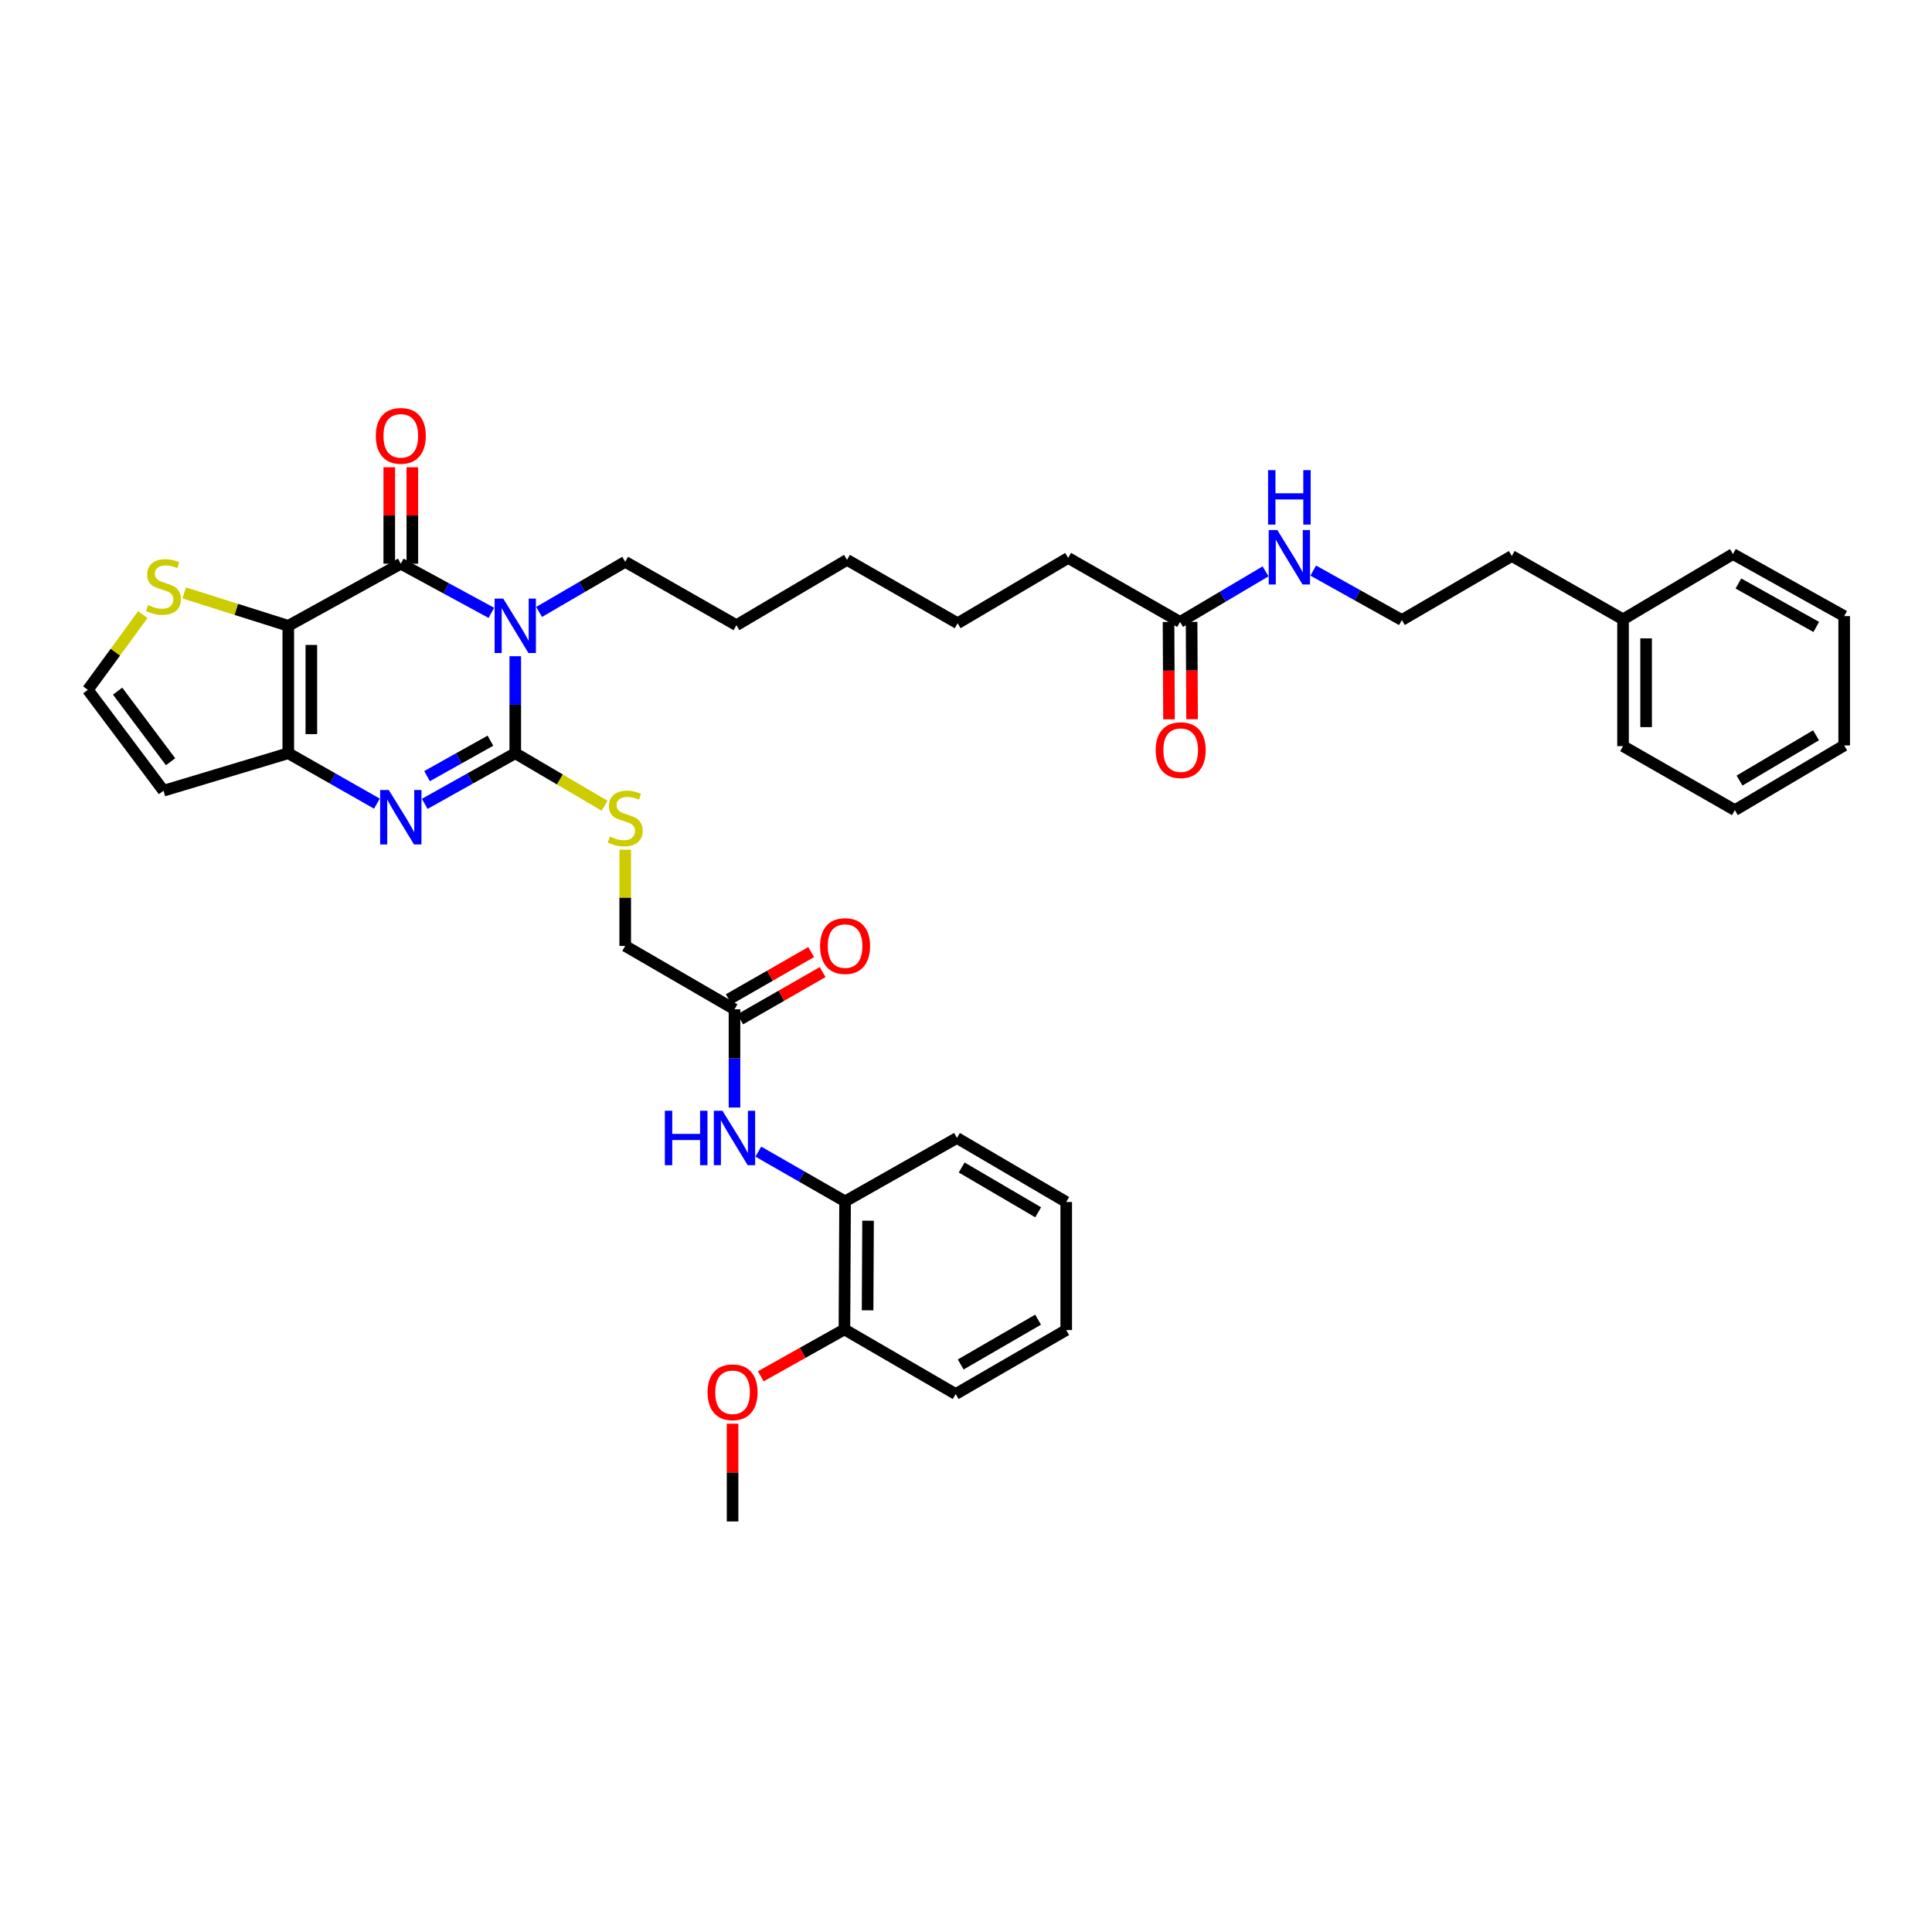 <?xml version='1.0' encoding='iso-8859-1'?>
<svg version='1.1' baseProfile='full'
              xmlns='http://www.w3.org/2000/svg'
                      xmlns:rdkit='http://www.rdkit.org/xml'
                      xmlns:xlink='http://www.w3.org/1999/xlink'
                  xml:space='preserve'
width='1000px' height='1000px' viewBox='0 0 1000 1000'>
<!-- END OF HEADER -->
<rect style='opacity:1.0;fill:#FFFFFF;stroke:none' width='1000' height='1000' x='0' y='0'> </rect>
<path class='bond-1' d='M 266.7,339.661 L 266.7,364.767' style='fill:none;fill-rule:evenodd;stroke:#0000FF;stroke-width:6px;stroke-linecap:butt;stroke-linejoin:miter;stroke-opacity:1' />
<path class='bond-1' d='M 266.7,364.767 L 266.7,389.872' style='fill:none;fill-rule:evenodd;stroke:#000000;stroke-width:6px;stroke-linecap:butt;stroke-linejoin:miter;stroke-opacity:1' />
<path class='bond-2' d='M 254.327,317.208 L 230.892,304.493' style='fill:none;fill-rule:evenodd;stroke:#0000FF;stroke-width:6px;stroke-linecap:butt;stroke-linejoin:miter;stroke-opacity:1' />
<path class='bond-2' d='M 230.892,304.493 L 207.456,291.778' style='fill:none;fill-rule:evenodd;stroke:#000000;stroke-width:6px;stroke-linecap:butt;stroke-linejoin:miter;stroke-opacity:1' />
<path class='bond-17' d='M 279.034,316.739 L 301.321,303.761' style='fill:none;fill-rule:evenodd;stroke:#0000FF;stroke-width:6px;stroke-linecap:butt;stroke-linejoin:miter;stroke-opacity:1' />
<path class='bond-17' d='M 301.321,303.761 L 323.609,290.783' style='fill:none;fill-rule:evenodd;stroke:#000000;stroke-width:6px;stroke-linecap:butt;stroke-linejoin:miter;stroke-opacity:1' />
<path class='bond-0' d='M 149.214,323.921 L 207.456,291.778' style='fill:none;fill-rule:evenodd;stroke:#000000;stroke-width:6px;stroke-linecap:butt;stroke-linejoin:miter;stroke-opacity:1' />
<path class='bond-4' d='M 149.214,323.921 L 149.214,389.872' style='fill:none;fill-rule:evenodd;stroke:#000000;stroke-width:6px;stroke-linecap:butt;stroke-linejoin:miter;stroke-opacity:1' />
<path class='bond-4' d='M 161.156,333.814 L 161.156,379.98' style='fill:none;fill-rule:evenodd;stroke:#000000;stroke-width:6px;stroke-linecap:butt;stroke-linejoin:miter;stroke-opacity:1' />
<path class='bond-5' d='M 149.214,323.921 L 122.28,315.41' style='fill:none;fill-rule:evenodd;stroke:#000000;stroke-width:6px;stroke-linecap:butt;stroke-linejoin:miter;stroke-opacity:1' />
<path class='bond-5' d='M 122.28,315.41 L 95.346,306.898' style='fill:none;fill-rule:evenodd;stroke:#CCCC00;stroke-width:6px;stroke-linecap:butt;stroke-linejoin:miter;stroke-opacity:1' />
<path class='bond-3' d='M 266.7,389.872 L 243.27,402.972' style='fill:none;fill-rule:evenodd;stroke:#000000;stroke-width:6px;stroke-linecap:butt;stroke-linejoin:miter;stroke-opacity:1' />
<path class='bond-3' d='M 243.27,402.972 L 219.841,416.073' style='fill:none;fill-rule:evenodd;stroke:#0000FF;stroke-width:6px;stroke-linecap:butt;stroke-linejoin:miter;stroke-opacity:1' />
<path class='bond-3' d='M 253.843,383.379 L 237.443,392.549' style='fill:none;fill-rule:evenodd;stroke:#000000;stroke-width:6px;stroke-linecap:butt;stroke-linejoin:miter;stroke-opacity:1' />
<path class='bond-3' d='M 237.443,392.549 L 221.042,401.72' style='fill:none;fill-rule:evenodd;stroke:#0000FF;stroke-width:6px;stroke-linecap:butt;stroke-linejoin:miter;stroke-opacity:1' />
<path class='bond-6' d='M 266.7,389.872 L 289.811,403.459' style='fill:none;fill-rule:evenodd;stroke:#000000;stroke-width:6px;stroke-linecap:butt;stroke-linejoin:miter;stroke-opacity:1' />
<path class='bond-6' d='M 289.811,403.459 L 312.922,417.046' style='fill:none;fill-rule:evenodd;stroke:#CCCC00;stroke-width:6px;stroke-linecap:butt;stroke-linejoin:miter;stroke-opacity:1' />
<path class='bond-12' d='M 213.427,291.778 L 213.427,266.819' style='fill:none;fill-rule:evenodd;stroke:#000000;stroke-width:6px;stroke-linecap:butt;stroke-linejoin:miter;stroke-opacity:1' />
<path class='bond-12' d='M 213.427,266.819 L 213.427,241.86' style='fill:none;fill-rule:evenodd;stroke:#FF0000;stroke-width:6px;stroke-linecap:butt;stroke-linejoin:miter;stroke-opacity:1' />
<path class='bond-12' d='M 201.485,291.778 L 201.485,266.819' style='fill:none;fill-rule:evenodd;stroke:#000000;stroke-width:6px;stroke-linecap:butt;stroke-linejoin:miter;stroke-opacity:1' />
<path class='bond-12' d='M 201.485,266.819 L 201.485,241.86' style='fill:none;fill-rule:evenodd;stroke:#FF0000;stroke-width:6px;stroke-linecap:butt;stroke-linejoin:miter;stroke-opacity:1' />
<path class='bond-38' d='M 195.093,415.966 L 172.154,402.919' style='fill:none;fill-rule:evenodd;stroke:#0000FF;stroke-width:6px;stroke-linecap:butt;stroke-linejoin:miter;stroke-opacity:1' />
<path class='bond-38' d='M 172.154,402.919 L 149.214,389.872' style='fill:none;fill-rule:evenodd;stroke:#000000;stroke-width:6px;stroke-linecap:butt;stroke-linejoin:miter;stroke-opacity:1' />
<path class='bond-7' d='M 149.214,389.872 L 84.617,409.278' style='fill:none;fill-rule:evenodd;stroke:#000000;stroke-width:6px;stroke-linecap:butt;stroke-linejoin:miter;stroke-opacity:1' />
<path class='bond-10' d='M 73.922,318.132 L 59.688,337.596' style='fill:none;fill-rule:evenodd;stroke:#CCCC00;stroke-width:6px;stroke-linecap:butt;stroke-linejoin:miter;stroke-opacity:1' />
<path class='bond-10' d='M 59.688,337.596 L 45.455,357.059' style='fill:none;fill-rule:evenodd;stroke:#000000;stroke-width:6px;stroke-linecap:butt;stroke-linejoin:miter;stroke-opacity:1' />
<path class='bond-18' d='M 323.609,439.793 L 323.609,464.699' style='fill:none;fill-rule:evenodd;stroke:#CCCC00;stroke-width:6px;stroke-linecap:butt;stroke-linejoin:miter;stroke-opacity:1' />
<path class='bond-18' d='M 323.609,464.699 L 323.609,489.605' style='fill:none;fill-rule:evenodd;stroke:#000000;stroke-width:6px;stroke-linecap:butt;stroke-linejoin:miter;stroke-opacity:1' />
<path class='bond-39' d='M 84.617,409.278 L 45.455,357.059' style='fill:none;fill-rule:evenodd;stroke:#000000;stroke-width:6px;stroke-linecap:butt;stroke-linejoin:miter;stroke-opacity:1' />
<path class='bond-39' d='M 88.296,394.28 L 60.882,357.727' style='fill:none;fill-rule:evenodd;stroke:#000000;stroke-width:6px;stroke-linecap:butt;stroke-linejoin:miter;stroke-opacity:1' />
<path class='bond-8' d='M 380.172,573.257 L 380.172,547.837' style='fill:none;fill-rule:evenodd;stroke:#0000FF;stroke-width:6px;stroke-linecap:butt;stroke-linejoin:miter;stroke-opacity:1' />
<path class='bond-8' d='M 380.172,547.837 L 380.172,522.418' style='fill:none;fill-rule:evenodd;stroke:#000000;stroke-width:6px;stroke-linecap:butt;stroke-linejoin:miter;stroke-opacity:1' />
<path class='bond-11' d='M 392.509,596.085 L 414.961,608.955' style='fill:none;fill-rule:evenodd;stroke:#0000FF;stroke-width:6px;stroke-linecap:butt;stroke-linejoin:miter;stroke-opacity:1' />
<path class='bond-11' d='M 414.961,608.955 L 437.413,621.826' style='fill:none;fill-rule:evenodd;stroke:#000000;stroke-width:6px;stroke-linecap:butt;stroke-linejoin:miter;stroke-opacity:1' />
<path class='bond-9' d='M 380.172,522.418 L 323.609,489.605' style='fill:none;fill-rule:evenodd;stroke:#000000;stroke-width:6px;stroke-linecap:butt;stroke-linejoin:miter;stroke-opacity:1' />
<path class='bond-15' d='M 383.142,527.598 L 404.469,515.372' style='fill:none;fill-rule:evenodd;stroke:#000000;stroke-width:6px;stroke-linecap:butt;stroke-linejoin:miter;stroke-opacity:1' />
<path class='bond-15' d='M 404.469,515.372 L 425.796,503.147' style='fill:none;fill-rule:evenodd;stroke:#FF0000;stroke-width:6px;stroke-linecap:butt;stroke-linejoin:miter;stroke-opacity:1' />
<path class='bond-15' d='M 377.203,517.238 L 398.53,505.012' style='fill:none;fill-rule:evenodd;stroke:#000000;stroke-width:6px;stroke-linecap:butt;stroke-linejoin:miter;stroke-opacity:1' />
<path class='bond-15' d='M 398.53,505.012 L 419.857,492.787' style='fill:none;fill-rule:evenodd;stroke:#FF0000;stroke-width:6px;stroke-linecap:butt;stroke-linejoin:miter;stroke-opacity:1' />
<path class='bond-14' d='M 437.413,621.826 L 437.074,688.102' style='fill:none;fill-rule:evenodd;stroke:#000000;stroke-width:6px;stroke-linecap:butt;stroke-linejoin:miter;stroke-opacity:1' />
<path class='bond-14' d='M 449.303,631.828 L 449.066,678.221' style='fill:none;fill-rule:evenodd;stroke:#000000;stroke-width:6px;stroke-linecap:butt;stroke-linejoin:miter;stroke-opacity:1' />
<path class='bond-24' d='M 437.413,621.826 L 495.31,589.013' style='fill:none;fill-rule:evenodd;stroke:#000000;stroke-width:6px;stroke-linecap:butt;stroke-linejoin:miter;stroke-opacity:1' />
<path class='bond-13' d='M 610.799,321.918 L 552.882,288.78' style='fill:none;fill-rule:evenodd;stroke:#000000;stroke-width:6px;stroke-linecap:butt;stroke-linejoin:miter;stroke-opacity:1' />
<path class='bond-16' d='M 604.828,321.947 L 604.951,347.135' style='fill:none;fill-rule:evenodd;stroke:#000000;stroke-width:6px;stroke-linecap:butt;stroke-linejoin:miter;stroke-opacity:1' />
<path class='bond-16' d='M 604.951,347.135 L 605.075,372.322' style='fill:none;fill-rule:evenodd;stroke:#FF0000;stroke-width:6px;stroke-linecap:butt;stroke-linejoin:miter;stroke-opacity:1' />
<path class='bond-16' d='M 616.769,321.889 L 616.893,347.076' style='fill:none;fill-rule:evenodd;stroke:#000000;stroke-width:6px;stroke-linecap:butt;stroke-linejoin:miter;stroke-opacity:1' />
<path class='bond-16' d='M 616.893,347.076 L 617.016,372.264' style='fill:none;fill-rule:evenodd;stroke:#FF0000;stroke-width:6px;stroke-linecap:butt;stroke-linejoin:miter;stroke-opacity:1' />
<path class='bond-19' d='M 610.799,321.918 L 632.921,308.828' style='fill:none;fill-rule:evenodd;stroke:#000000;stroke-width:6px;stroke-linecap:butt;stroke-linejoin:miter;stroke-opacity:1' />
<path class='bond-19' d='M 632.921,308.828 L 655.044,295.738' style='fill:none;fill-rule:evenodd;stroke:#0000FF;stroke-width:6px;stroke-linecap:butt;stroke-linejoin:miter;stroke-opacity:1' />
<path class='bond-20' d='M 437.074,688.102 L 415.424,700.238' style='fill:none;fill-rule:evenodd;stroke:#000000;stroke-width:6px;stroke-linecap:butt;stroke-linejoin:miter;stroke-opacity:1' />
<path class='bond-20' d='M 415.424,700.238 L 393.773,712.374' style='fill:none;fill-rule:evenodd;stroke:#FF0000;stroke-width:6px;stroke-linecap:butt;stroke-linejoin:miter;stroke-opacity:1' />
<path class='bond-26' d='M 437.074,688.102 L 494.659,721.552' style='fill:none;fill-rule:evenodd;stroke:#000000;stroke-width:6px;stroke-linecap:butt;stroke-linejoin:miter;stroke-opacity:1' />
<path class='bond-30' d='M 323.609,290.783 L 381.181,323.596' style='fill:none;fill-rule:evenodd;stroke:#000000;stroke-width:6px;stroke-linecap:butt;stroke-linejoin:miter;stroke-opacity:1' />
<path class='bond-21' d='M 679.73,295.334 L 702.664,308.128' style='fill:none;fill-rule:evenodd;stroke:#0000FF;stroke-width:6px;stroke-linecap:butt;stroke-linejoin:miter;stroke-opacity:1' />
<path class='bond-21' d='M 702.664,308.128 L 725.598,320.923' style='fill:none;fill-rule:evenodd;stroke:#000000;stroke-width:6px;stroke-linecap:butt;stroke-linejoin:miter;stroke-opacity:1' />
<path class='bond-27' d='M 379.177,736.918 L 379.177,762.21' style='fill:none;fill-rule:evenodd;stroke:#FF0000;stroke-width:6px;stroke-linecap:butt;stroke-linejoin:miter;stroke-opacity:1' />
<path class='bond-27' d='M 379.177,762.21 L 379.177,787.503' style='fill:none;fill-rule:evenodd;stroke:#000000;stroke-width:6px;stroke-linecap:butt;stroke-linejoin:miter;stroke-opacity:1' />
<path class='bond-25' d='M 725.598,320.923 L 782.5,287.785' style='fill:none;fill-rule:evenodd;stroke:#000000;stroke-width:6px;stroke-linecap:butt;stroke-linejoin:miter;stroke-opacity:1' />
<path class='bond-22' d='M 840.085,320.571 L 782.5,287.785' style='fill:none;fill-rule:evenodd;stroke:#000000;stroke-width:6px;stroke-linecap:butt;stroke-linejoin:miter;stroke-opacity:1' />
<path class='bond-28' d='M 840.085,320.571 L 840.085,386.197' style='fill:none;fill-rule:evenodd;stroke:#000000;stroke-width:6px;stroke-linecap:butt;stroke-linejoin:miter;stroke-opacity:1' />
<path class='bond-28' d='M 852.026,330.415 L 852.026,376.353' style='fill:none;fill-rule:evenodd;stroke:#000000;stroke-width:6px;stroke-linecap:butt;stroke-linejoin:miter;stroke-opacity:1' />
<path class='bond-29' d='M 840.085,320.571 L 896.973,286.776' style='fill:none;fill-rule:evenodd;stroke:#000000;stroke-width:6px;stroke-linecap:butt;stroke-linejoin:miter;stroke-opacity:1' />
<path class='bond-23' d='M 552.882,288.78 L 495.668,322.588' style='fill:none;fill-rule:evenodd;stroke:#000000;stroke-width:6px;stroke-linecap:butt;stroke-linejoin:miter;stroke-opacity:1' />
<path class='bond-33' d='M 495.31,589.013 L 551.873,622.151' style='fill:none;fill-rule:evenodd;stroke:#000000;stroke-width:6px;stroke-linecap:butt;stroke-linejoin:miter;stroke-opacity:1' />
<path class='bond-33' d='M 497.758,604.287 L 537.352,627.484' style='fill:none;fill-rule:evenodd;stroke:#000000;stroke-width:6px;stroke-linecap:butt;stroke-linejoin:miter;stroke-opacity:1' />
<path class='bond-40' d='M 494.659,721.552 L 551.873,688.427' style='fill:none;fill-rule:evenodd;stroke:#000000;stroke-width:6px;stroke-linecap:butt;stroke-linejoin:miter;stroke-opacity:1' />
<path class='bond-40' d='M 497.258,706.248 L 537.308,683.061' style='fill:none;fill-rule:evenodd;stroke:#000000;stroke-width:6px;stroke-linecap:butt;stroke-linejoin:miter;stroke-opacity:1' />
<path class='bond-36' d='M 840.085,386.197 L 897.969,419.322' style='fill:none;fill-rule:evenodd;stroke:#000000;stroke-width:6px;stroke-linecap:butt;stroke-linejoin:miter;stroke-opacity:1' />
<path class='bond-35' d='M 896.973,286.776 L 954.545,318.893' style='fill:none;fill-rule:evenodd;stroke:#000000;stroke-width:6px;stroke-linecap:butt;stroke-linejoin:miter;stroke-opacity:1' />
<path class='bond-35' d='M 899.792,302.022 L 940.092,324.504' style='fill:none;fill-rule:evenodd;stroke:#000000;stroke-width:6px;stroke-linecap:butt;stroke-linejoin:miter;stroke-opacity:1' />
<path class='bond-32' d='M 381.181,323.596 L 438.408,289.788' style='fill:none;fill-rule:evenodd;stroke:#000000;stroke-width:6px;stroke-linecap:butt;stroke-linejoin:miter;stroke-opacity:1' />
<path class='bond-31' d='M 495.668,322.588 L 438.408,289.788' style='fill:none;fill-rule:evenodd;stroke:#000000;stroke-width:6px;stroke-linecap:butt;stroke-linejoin:miter;stroke-opacity:1' />
<path class='bond-34' d='M 551.873,622.151 L 551.873,688.427' style='fill:none;fill-rule:evenodd;stroke:#000000;stroke-width:6px;stroke-linecap:butt;stroke-linejoin:miter;stroke-opacity:1' />
<path class='bond-37' d='M 954.545,318.893 L 954.545,385.839' style='fill:none;fill-rule:evenodd;stroke:#000000;stroke-width:6px;stroke-linecap:butt;stroke-linejoin:miter;stroke-opacity:1' />
<path class='bond-41' d='M 897.969,419.322 L 954.545,385.839' style='fill:none;fill-rule:evenodd;stroke:#000000;stroke-width:6px;stroke-linecap:butt;stroke-linejoin:miter;stroke-opacity:1' />
<path class='bond-41' d='M 900.373,404.023 L 939.977,380.584' style='fill:none;fill-rule:evenodd;stroke:#000000;stroke-width:6px;stroke-linecap:butt;stroke-linejoin:miter;stroke-opacity:1' />
<path  class='atom-0' d='M 260.471 309.83
L 269.705 324.757
Q 270.621 326.23, 272.094 328.897
Q 273.567 331.564, 273.646 331.723
L 273.646 309.83
L 277.388 309.83
L 277.388 338.012
L 273.527 338.012
L 263.615 321.692
Q 262.461 319.782, 261.227 317.592
Q 260.033 315.403, 259.674 314.726
L 259.674 338.012
L 256.012 338.012
L 256.012 309.83
L 260.471 309.83
' fill='#0000FF'/>
<path  class='atom-4' d='M 201.227 408.906
L 210.462 423.833
Q 211.377 425.306, 212.85 427.973
Q 214.323 430.64, 214.402 430.799
L 214.402 408.906
L 218.144 408.906
L 218.144 437.088
L 214.283 437.088
L 204.371 420.768
Q 203.217 418.857, 201.983 416.668
Q 200.789 414.479, 200.431 413.802
L 200.431 437.088
L 196.768 437.088
L 196.768 408.906
L 201.227 408.906
' fill='#0000FF'/>
<path  class='atom-6' d='M 76.655 313.18
Q 76.974 313.3, 78.287 313.857
Q 79.601 314.414, 81.034 314.773
Q 82.507 315.091, 83.94 315.091
Q 86.607 315.091, 88.159 313.817
Q 89.712 312.504, 89.712 310.235
Q 89.712 308.682, 88.915 307.727
Q 88.159 306.772, 86.965 306.254
Q 85.771 305.737, 83.781 305.14
Q 81.273 304.383, 79.76 303.667
Q 78.287 302.95, 77.213 301.438
Q 76.178 299.925, 76.178 297.378
Q 76.178 293.835, 78.566 291.646
Q 80.994 289.456, 85.771 289.456
Q 89.035 289.456, 92.737 291.009
L 91.821 294.074
Q 88.438 292.681, 85.89 292.681
Q 83.144 292.681, 81.631 293.835
Q 80.118 294.95, 80.158 296.9
Q 80.158 298.413, 80.915 299.328
Q 81.711 300.244, 82.825 300.761
Q 83.98 301.279, 85.89 301.876
Q 88.438 302.672, 89.95 303.468
Q 91.463 304.264, 92.538 305.896
Q 93.652 307.488, 93.652 310.235
Q 93.652 314.136, 91.025 316.246
Q 88.438 318.315, 84.099 318.315
Q 81.591 318.315, 79.681 317.758
Q 77.81 317.241, 75.581 316.325
L 76.655 313.18
' fill='#CCCC00'/>
<path  class='atom-7' d='M 315.648 433.002
Q 315.966 433.121, 317.28 433.678
Q 318.593 434.236, 320.026 434.594
Q 321.499 434.912, 322.932 434.912
Q 325.599 434.912, 327.151 433.639
Q 328.704 432.325, 328.704 430.056
Q 328.704 428.504, 327.908 427.548
Q 327.151 426.593, 325.957 426.075
Q 324.763 425.558, 322.773 424.961
Q 320.265 424.205, 318.752 423.488
Q 317.28 422.772, 316.205 421.259
Q 315.17 419.746, 315.17 417.199
Q 315.17 413.656, 317.558 411.467
Q 319.986 409.278, 324.763 409.278
Q 328.027 409.278, 331.729 410.83
L 330.813 413.895
Q 327.43 412.502, 324.882 412.502
Q 322.136 412.502, 320.623 413.656
Q 319.111 414.771, 319.15 416.721
Q 319.15 418.234, 319.907 419.149
Q 320.703 420.065, 321.817 420.582
Q 322.972 421.1, 324.882 421.697
Q 327.43 422.493, 328.943 423.289
Q 330.455 424.085, 331.53 425.717
Q 332.644 427.309, 332.644 430.056
Q 332.644 433.957, 330.017 436.067
Q 327.43 438.137, 323.091 438.137
Q 320.583 438.137, 318.673 437.579
Q 316.802 437.062, 314.573 436.146
L 315.648 433.002
' fill='#CCCC00'/>
<path  class='atom-9' d='M 344.128 574.921
L 347.95 574.921
L 347.95 586.903
L 362.359 586.903
L 362.359 574.921
L 366.181 574.921
L 366.181 603.104
L 362.359 603.104
L 362.359 590.087
L 347.95 590.087
L 347.95 603.104
L 344.128 603.104
L 344.128 574.921
' fill='#0000FF'/>
<path  class='atom-9' d='M 373.943 574.921
L 383.178 589.849
Q 384.093 591.321, 385.566 593.988
Q 387.039 596.655, 387.118 596.814
L 387.118 574.921
L 390.86 574.921
L 390.86 603.104
L 386.999 603.104
L 377.087 586.783
Q 375.933 584.873, 374.699 582.684
Q 373.505 580.494, 373.147 579.818
L 373.147 603.104
L 369.484 603.104
L 369.484 574.921
L 373.943 574.921
' fill='#0000FF'/>
<path  class='atom-13' d='M 194.519 225.595
Q 194.519 218.828, 197.863 215.047
Q 201.207 211.265, 207.456 211.265
Q 213.706 211.265, 217.049 215.047
Q 220.393 218.828, 220.393 225.595
Q 220.393 232.442, 217.01 236.343
Q 213.626 240.204, 207.456 240.204
Q 201.247 240.204, 197.863 236.343
Q 194.519 232.482, 194.519 225.595
M 207.456 237.019
Q 211.755 237.019, 214.064 234.153
Q 216.412 231.248, 216.412 225.595
Q 216.412 220.062, 214.064 217.276
Q 211.755 214.45, 207.456 214.45
Q 203.157 214.45, 200.809 217.236
Q 198.5 220.022, 198.5 225.595
Q 198.5 231.287, 200.809 234.153
Q 203.157 237.019, 207.456 237.019
' fill='#FF0000'/>
<path  class='atom-16' d='M 424.476 489.685
Q 424.476 482.918, 427.819 479.136
Q 431.163 475.355, 437.413 475.355
Q 443.662 475.355, 447.006 479.136
Q 450.349 482.918, 450.349 489.685
Q 450.349 496.531, 446.966 500.432
Q 443.582 504.293, 437.413 504.293
Q 431.203 504.293, 427.819 500.432
Q 424.476 496.571, 424.476 489.685
M 437.413 501.109
Q 441.712 501.109, 444.02 498.243
Q 446.369 495.337, 446.369 489.685
Q 446.369 484.152, 444.02 481.365
Q 441.712 478.539, 437.413 478.539
Q 433.114 478.539, 430.765 481.325
Q 428.456 484.112, 428.456 489.685
Q 428.456 495.377, 430.765 498.243
Q 433.114 501.109, 437.413 501.109
' fill='#FF0000'/>
<path  class='atom-17' d='M 598.187 388.28
Q 598.187 381.513, 601.531 377.732
Q 604.874 373.95, 611.124 373.95
Q 617.373 373.95, 620.717 377.732
Q 624.06 381.513, 624.06 388.28
Q 624.06 395.127, 620.677 399.028
Q 617.293 402.889, 611.124 402.889
Q 604.914 402.889, 601.531 399.028
Q 598.187 395.167, 598.187 388.28
M 611.124 399.704
Q 615.423 399.704, 617.731 396.838
Q 620.08 393.933, 620.08 388.28
Q 620.08 382.747, 617.731 379.961
Q 615.423 377.135, 611.124 377.135
Q 606.825 377.135, 604.476 379.921
Q 602.167 382.707, 602.167 388.28
Q 602.167 393.972, 604.476 396.838
Q 606.825 399.704, 611.124 399.704
' fill='#FF0000'/>
<path  class='atom-20' d='M 661.146 274.35
L 670.381 289.277
Q 671.296 290.75, 672.769 293.417
Q 674.242 296.084, 674.321 296.243
L 674.321 274.35
L 678.063 274.35
L 678.063 302.533
L 674.202 302.533
L 664.291 286.212
Q 663.136 284.302, 661.902 282.112
Q 660.708 279.923, 660.35 279.246
L 660.35 302.533
L 656.688 302.533
L 656.688 274.35
L 661.146 274.35
' fill='#0000FF'/>
<path  class='atom-20' d='M 656.349 243.35
L 660.171 243.35
L 660.171 255.331
L 674.58 255.331
L 674.58 243.35
L 678.402 243.35
L 678.402 271.532
L 674.58 271.532
L 674.58 258.516
L 660.171 258.516
L 660.171 271.532
L 656.349 271.532
L 656.349 243.35
' fill='#0000FF'/>
<path  class='atom-21' d='M 366.24 720.636
Q 366.24 713.869, 369.584 710.088
Q 372.928 706.306, 379.177 706.306
Q 385.427 706.306, 388.77 710.088
Q 392.114 713.869, 392.114 720.636
Q 392.114 727.483, 388.73 731.384
Q 385.347 735.245, 379.177 735.245
Q 372.967 735.245, 369.584 731.384
Q 366.24 727.522, 366.24 720.636
M 379.177 732.06
Q 383.476 732.06, 385.785 729.194
Q 388.133 726.288, 388.133 720.636
Q 388.133 715.103, 385.785 712.317
Q 383.476 709.491, 379.177 709.491
Q 374.878 709.491, 372.53 712.277
Q 370.221 715.063, 370.221 720.636
Q 370.221 726.328, 372.53 729.194
Q 374.878 732.06, 379.177 732.06
' fill='#FF0000'/>
</svg>
